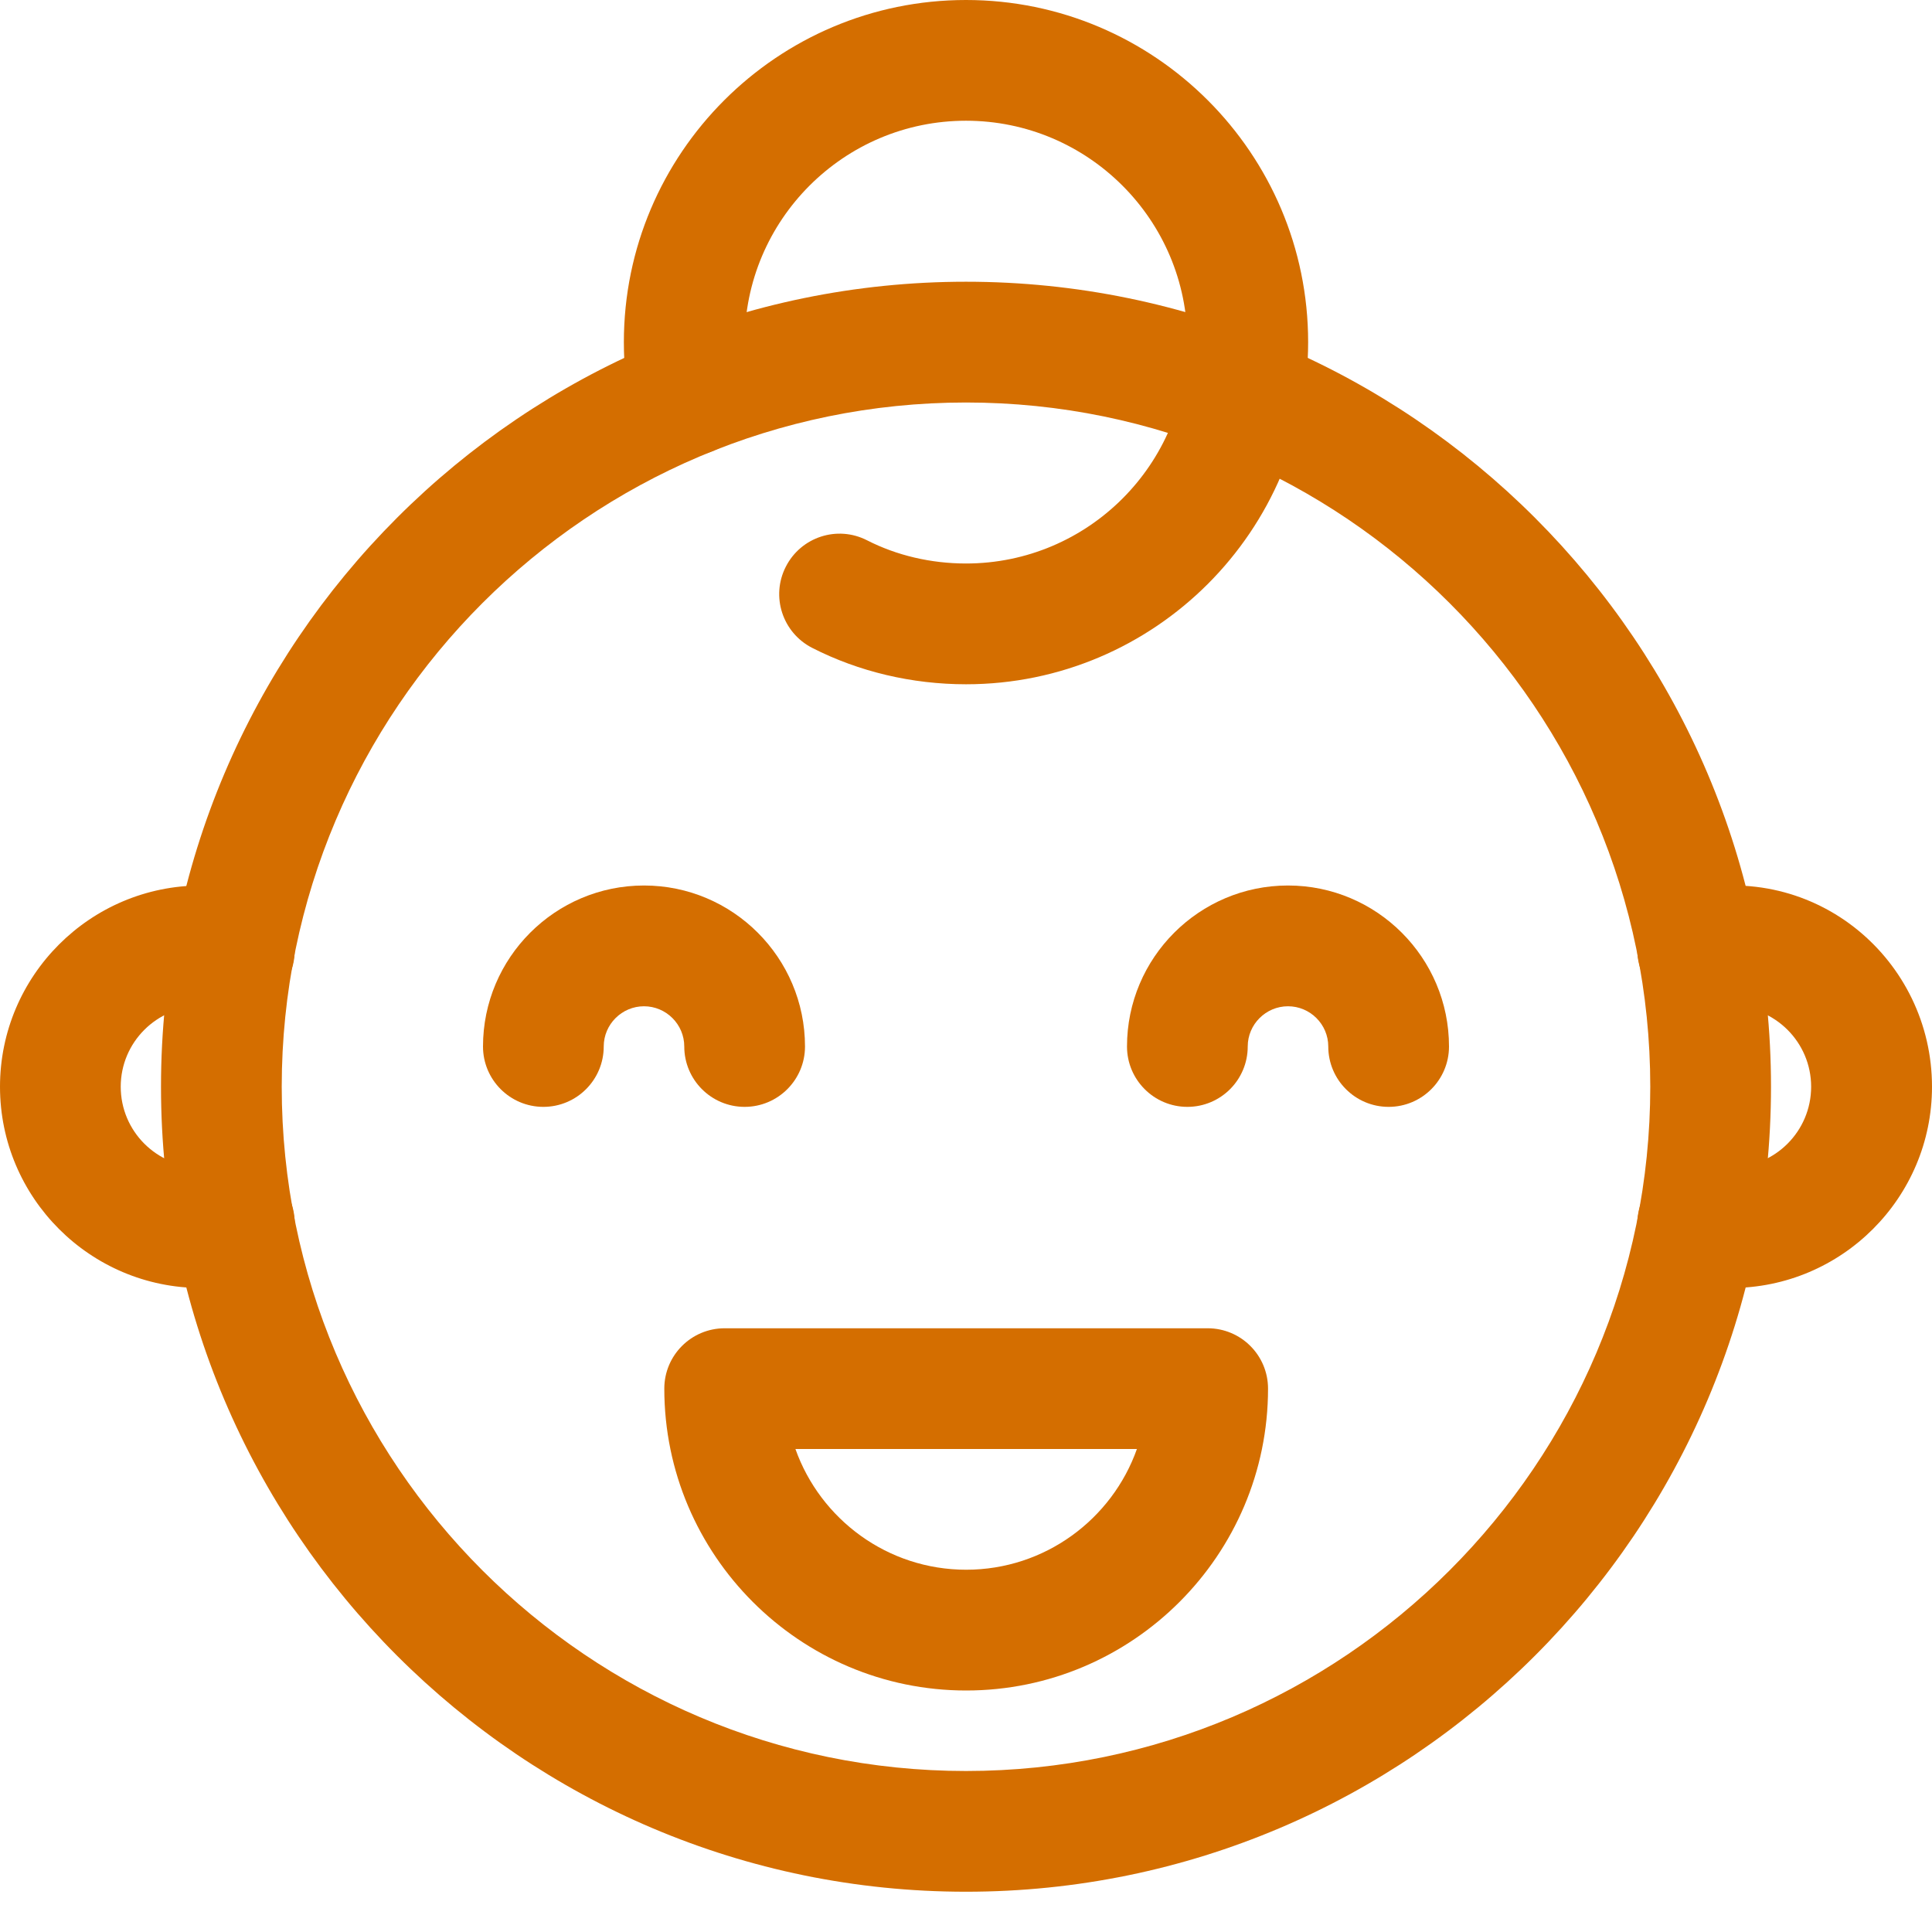 <svg width="45" height="45" viewBox="0 0 45 45" fill="none" xmlns="http://www.w3.org/2000/svg">
<path d="M22.5 44.062C12.161 44.062 3.75 35.651 3.75 25.312C3.75 14.974 12.161 6.562 22.5 6.562C32.839 6.562 41.25 14.974 41.25 25.312C41.25 35.651 32.839 44.062 22.5 44.062ZM22.5 9.375C13.712 9.375 6.562 16.524 6.562 25.312C6.562 34.101 13.712 41.25 22.5 41.25C31.288 41.25 38.438 34.101 38.438 25.312C38.438 16.524 31.288 9.375 22.5 9.375Z" fill="#D46E00"/>
<path d="M4.688 30C2.102 30 0 27.898 0 25.312C0 22.727 2.102 20.625 4.688 20.625C5.098 20.625 5.497 20.683 5.871 20.799C6.613 21.028 7.029 21.816 6.801 22.558C6.572 23.301 5.784 23.719 5.042 23.488C4.939 23.454 4.815 23.438 4.688 23.438C3.652 23.438 2.812 24.277 2.812 25.312C2.812 26.348 3.652 27.188 4.688 27.188C4.815 27.188 4.939 27.171 5.042 27.139C5.782 26.914 6.57 27.328 6.801 28.069C7.031 28.809 6.613 29.597 5.871 29.828C5.497 29.942 5.098 30 4.688 30Z" fill="#D46E00"/>
<path d="M22.5 15.938C21.242 15.938 20.003 15.645 18.917 15.09C18.225 14.736 17.949 13.89 18.304 13.198C18.656 12.508 19.5 12.229 20.196 12.585C20.887 12.938 21.684 13.125 22.5 13.125C25.344 13.125 27.656 10.813 27.656 7.969C27.656 5.124 25.344 2.812 22.5 2.812C19.656 2.812 17.344 5.124 17.344 7.969C17.344 8.321 17.376 8.619 17.436 8.874C17.619 9.63 17.156 10.391 16.401 10.571C15.641 10.753 14.884 10.29 14.704 9.536C14.588 9.06 14.531 8.548 14.531 7.969C14.531 3.574 18.105 0 22.5 0C26.895 0 30.469 3.574 30.469 7.969C30.469 12.364 26.895 15.938 22.5 15.938Z" fill="#D46E00"/>
<path d="M17.344 25.781C16.567 25.781 15.938 25.151 15.938 24.375C15.938 23.859 15.516 23.438 15 23.438C14.484 23.438 14.062 23.859 14.062 24.375C14.062 25.151 13.432 25.781 12.656 25.781C11.88 25.781 11.25 25.151 11.25 24.375C11.25 22.307 12.932 20.625 15 20.625C17.068 20.625 18.75 22.307 18.75 24.375C18.75 25.151 18.12 25.781 17.344 25.781Z" fill="#D46E00"/>
<path d="M32.344 25.781C31.567 25.781 30.938 25.151 30.938 24.375C30.938 23.859 30.516 23.438 30 23.438C29.484 23.438 29.062 23.859 29.062 24.375C29.062 25.151 28.433 25.781 27.656 25.781C26.88 25.781 26.25 25.151 26.25 24.375C26.25 22.307 27.932 20.625 30 20.625C32.068 20.625 33.75 22.307 33.75 24.375C33.75 25.151 33.12 25.781 32.344 25.781Z" fill="#D46E00"/>
<path d="M22.504 39.375C18.628 39.375 15.473 36.219 15.473 32.344C15.473 31.567 16.103 30.938 16.879 30.938H28.129C28.905 30.938 29.535 31.567 29.535 32.344C29.535 36.219 26.38 39.375 22.504 39.375ZM18.527 33.75C19.108 35.387 20.672 36.562 22.504 36.562C24.336 36.562 25.901 35.387 26.481 33.75H18.527Z" fill="#D46E00"/>
<path d="M40.312 30C39.96 30 39.594 29.957 39.225 29.871C38.469 29.694 37.998 28.939 38.173 28.183C38.351 27.426 39.11 26.953 39.86 27.131C40.02 27.169 40.175 27.188 40.31 27.188C41.345 27.188 42.185 26.348 42.185 25.312C42.185 24.277 41.345 23.438 40.31 23.438C40.175 23.438 40.02 23.458 39.86 23.494C39.11 23.674 38.349 23.201 38.173 22.442C37.996 21.686 38.467 20.929 39.225 20.754C42.313 20.036 45 22.376 45 25.312C45 27.898 42.898 30 40.312 30Z" fill="#D46E00"/>
</svg>
